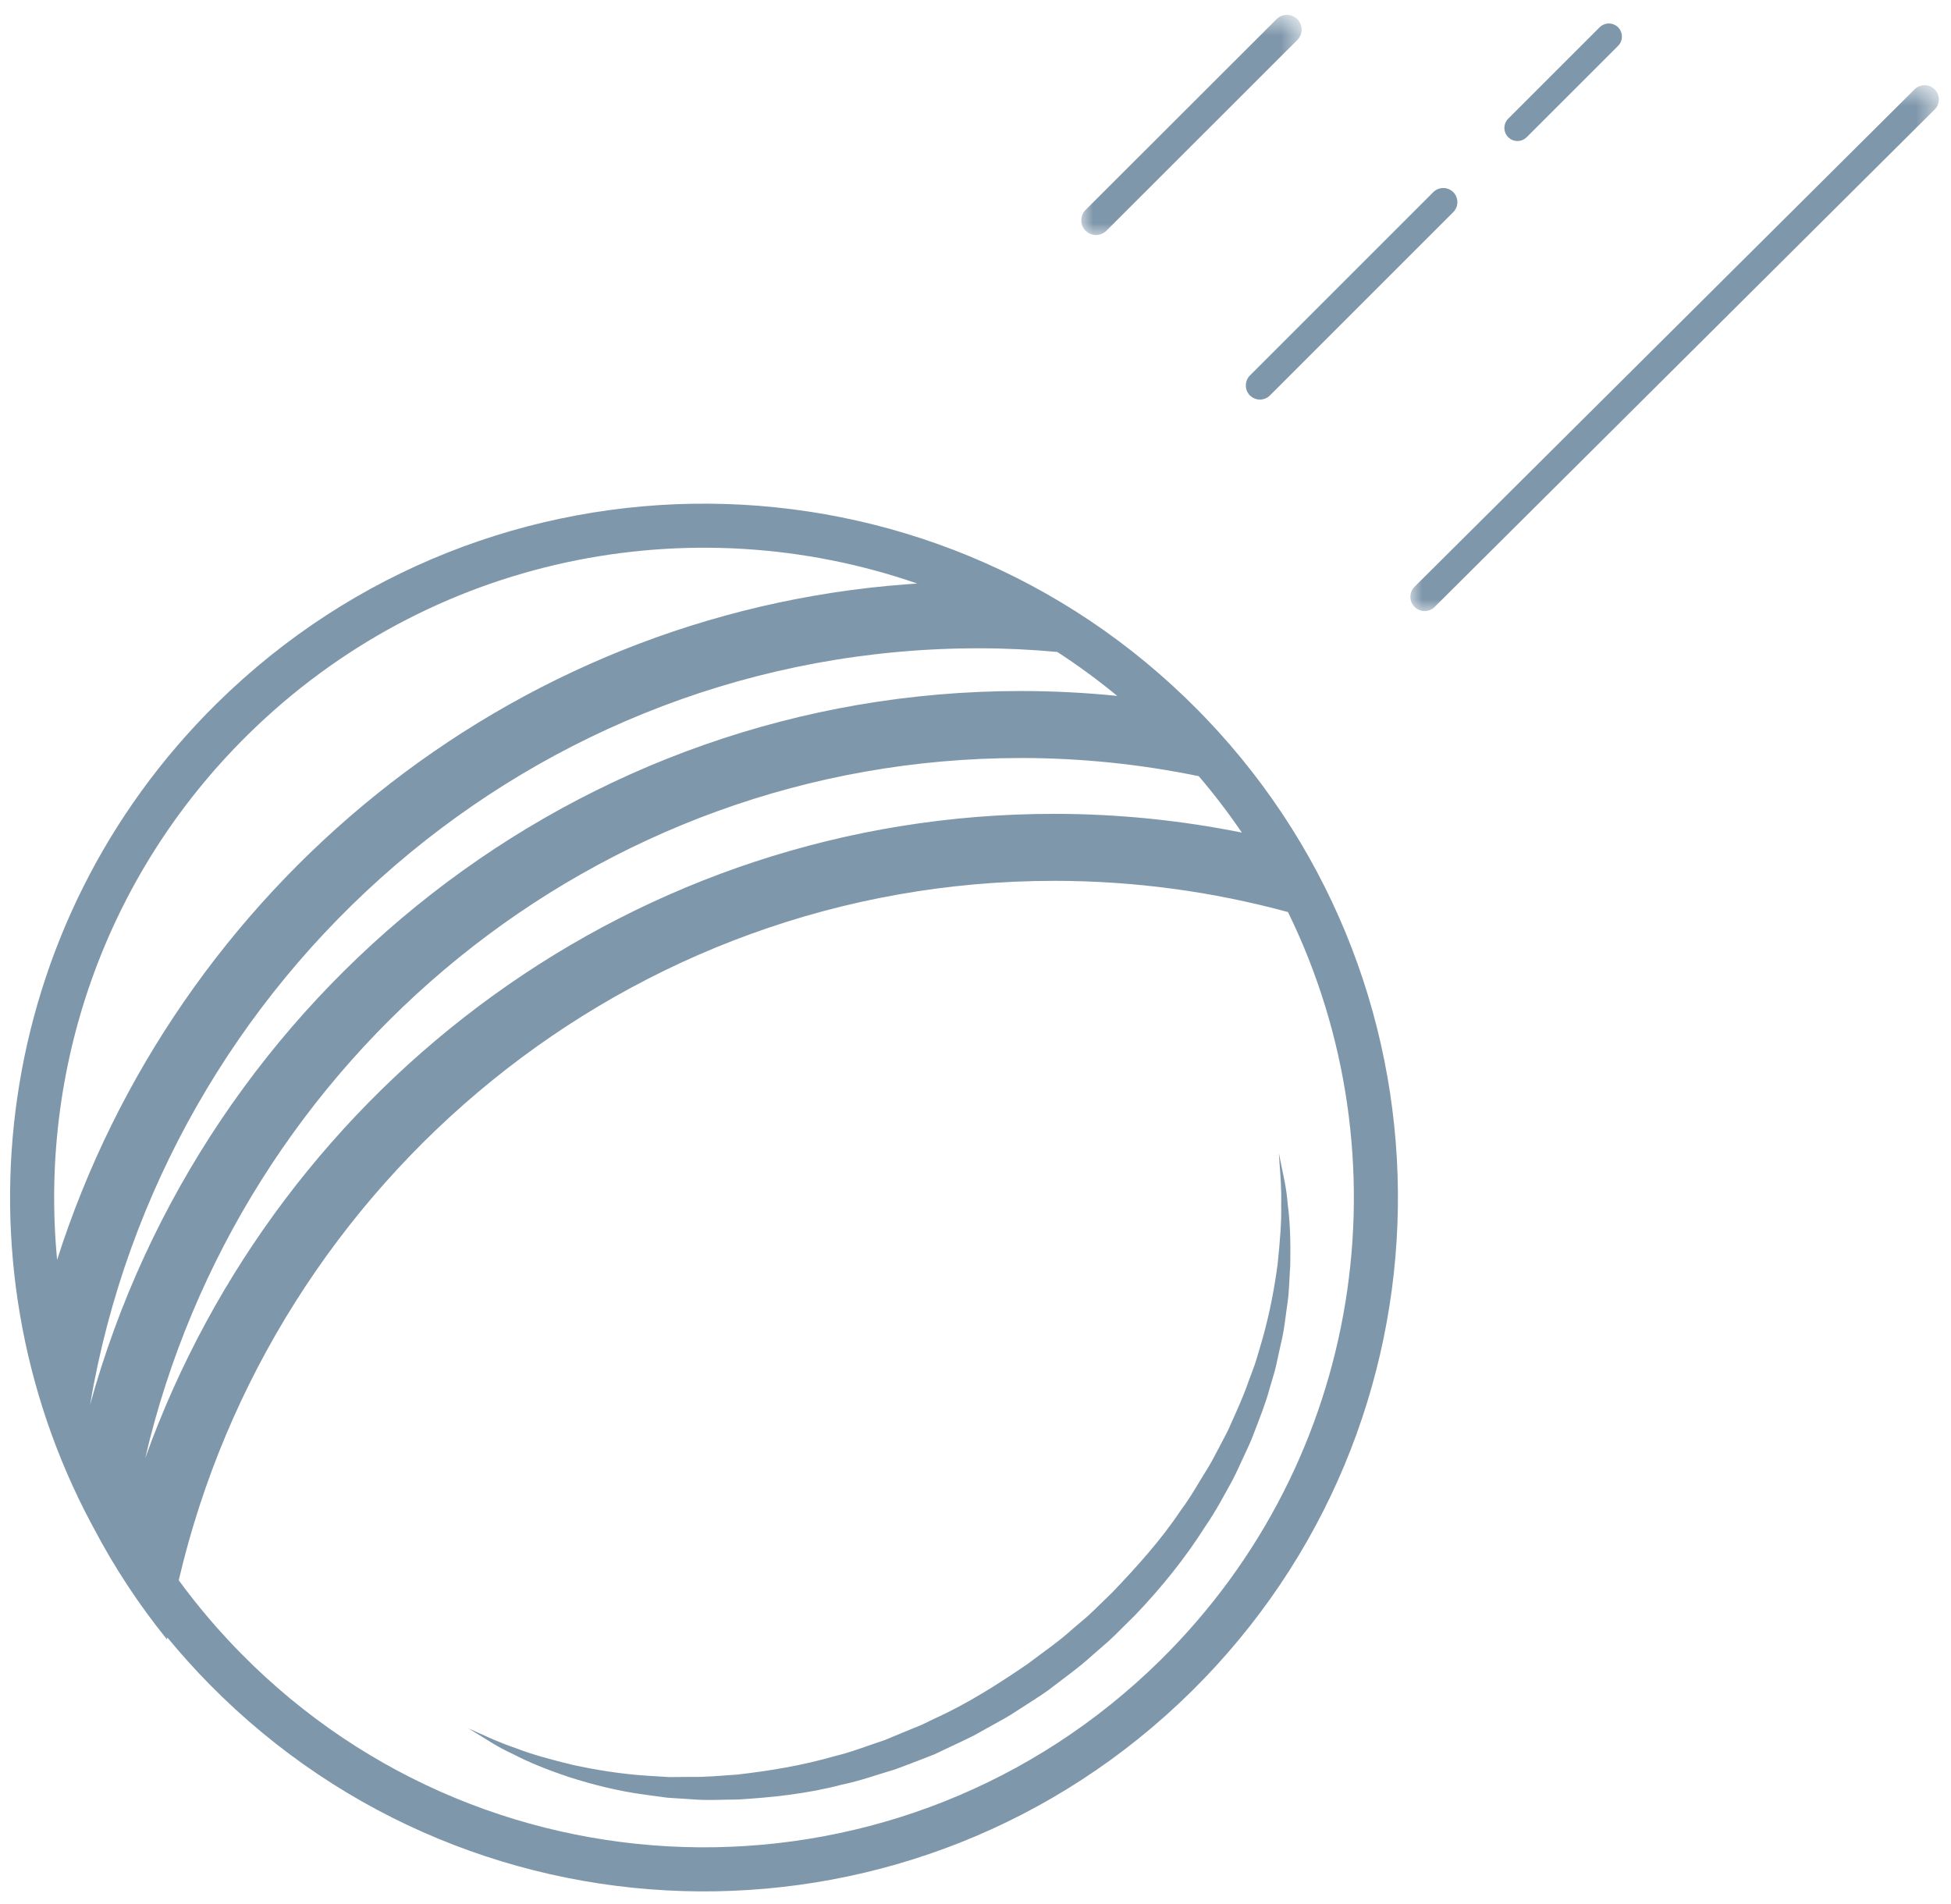 <svg xmlns="http://www.w3.org/2000/svg" xmlns:xlink="http://www.w3.org/1999/xlink" width="83" height="81" viewBox="0 0 83 81">
    <defs>
        <path id="kwpm1daifa" d="M0 0.624L22.482 0.624 22.482 23 0 23z"/>
        <path id="v52vdbkozc" d="M0 0.632L9.375 0.632 9.375 10 0 10z"/>
    </defs>
    <g fill="none" fill-rule="evenodd">
        <g>
            <g>
                <g>
                    <g transform="translate(-3 -5) translate(3 5) translate(46) translate(14 3)">
                        <mask id="20bkjrf4yb" fill="#fff">
                            <use xlink:href="#kwpm1daifa"/>
                        </mask>
                        <path fill="#7F97AB" d="M.605 23c-.155 0-.31-.06-.428-.178-.236-.237-.236-.62 0-.856L21.452.8c.236-.235.618-.235.855.003.235.237.235.62-.002.855L1.033 22.823C.913 22.942.76 23 .605 23" mask="url(#20bkjrf4yb)"/>
                    </g>
                    <path fill="#7F97AB" d="M7.6 17c-.153 0-.307-.059-.425-.175-.233-.236-.233-.616 0-.85l7.8-7.8c.235-.234.614-.234.85 0 .233.236.233.617 0 .85l-7.8 7.8c-.118.116-.271.175-.425.175M18.556 6c-.142 0-.285-.055-.394-.164-.216-.217-.216-.57 0-.786l3.889-3.888c.218-.216.569-.217.787.001.216.217.216.57 0 .787l-3.889 3.888c-.109.107-.251.162-.393.162" transform="translate(-3 -5) translate(3 5) translate(46)"/>
                    <g transform="translate(-3 -5) translate(3 5) translate(46)">
                        <mask id="ovdvvzukxd" fill="#fff">
                            <use xlink:href="#v52vdbkozc"/>
                        </mask>
                        <path fill="#7F97AB" d="M.625 10c-.16 0-.32-.061-.443-.182-.243-.245-.243-.642 0-.886L8.308.815c.245-.244.64-.244.885 0 .243.245.243.641 0 .884L1.068 9.818C.945 9.938.785 10 .625 10" mask="url(#ovdvvzukxd)"/>
                    </g>
                </g>
                <g fill="#7F97AB">
                    <path d="M9.224 8.927c11.611-11.445 30.303-11.313 41.749.296l.34.35c11.102 11.634 10.858 30.067-.636 41.4-11.612 11.447-30.303 11.314-41.75-.297-.639-.65-1.242-1.32-1.81-2.01l-.014.084c-1.207-1.493-2.245-3.078-3.113-4.73l-.118-.219C-2.1 32.571-.296 18.313 9.224 8.927zm35.619 7.55c-18.076 0-33.252 12.72-37.239 29.757.797 1.09 1.683 2.135 2.66 3.125 10.718 10.874 28.223 10.998 39.097.28 8.683-8.563 10.51-21.452 5.433-31.834-3.174-.864-6.51-1.329-9.951-1.329zm9.56 11.574l.116.571c.073.373.212.92.266 1.633.096.71.126 1.58.105 2.581-.038.498-.038 1.036-.115 1.593-.086.555-.133 1.15-.285 1.75l-.203.927c-.07.315-.178.624-.268.946-.171.648-.431 1.288-.686 1.953-.12.337-.282.657-.433.99-.158.328-.3.67-.477 1-.36.653-.718 1.33-1.16 1.968-.83 1.312-1.838 2.569-2.963 3.746l-.87.863-.3.281-.629.547c-.627.573-1.271 1.022-1.912 1.517-.366.265-.698.46-1.049.693-.345.224-.689.45-1.053.641l-1.074.598c-.365.184-.737.352-1.103.527l-.549.26-.562.22c-.377.143-.748.292-1.122.425-.762.226-1.5.493-2.258.648-1.493.394-2.985.544-4.39.632-.705.004-1.389.051-2.052-.012l-.974-.062-.93-.125c-1.217-.16-2.308-.45-3.252-.75-.942-.314-1.742-.64-2.374-.972-.65-.296-1.107-.606-1.43-.803-.242-.147-.398-.244-.462-.283l-.032-.02.53.236c.342.155.848.391 1.508.613.645.254 1.466.478 2.401.706.944.205 2.017.387 3.196.463l.9.056.939-.008c.634.015 1.288-.056 1.96-.098 1.338-.152 2.744-.378 4.154-.785.715-.17 1.41-.447 2.126-.683l1.052-.436.53-.217.52-.253c1.4-.628 2.75-1.49 4.007-2.353.637-.486 1.32-.95 1.879-1.462.29-.255.593-.487.87-.76.28-.27.557-.541.833-.81 1.066-1.115 2.087-2.254 2.906-3.484.444-.591.788-1.232 1.17-1.833.186-.302.335-.622.503-.927.16-.309.333-.607.46-.923.278-.619.552-1.221.757-1.827.107-.302.233-.593.321-.89l.258-.873c.324-1.147.52-2.226.649-3.192.1-.967.172-1.82.152-2.523.019-.707-.033-1.26-.06-1.638l-.04-.582zm-10.972-16.8c-18.09 0-33.278 12.736-37.254 29.791 5.724-15.97 20.895-27.416 38.666-27.416 2.733 0 5.404.278 7.988.797-.562-.825-1.173-1.627-1.833-2.4-2.447-.503-4.976-.773-7.567-.773zm-1.784-4.669C22.7 6.582 6.925 20.52 3.83 38.772 8.658 21.274 24.582 8.4 43.43 8.4c1.384 0 2.751.072 4.1.208-.822-.677-1.673-1.3-2.55-1.87-1.098-.101-2.21-.156-3.333-.156zM39.02 3.827c-9.625-3.333-20.734-1.2-28.48 6.436C4.375 16.342 1.666 24.604 2.43 32.6 7.468 16.817 21.607 5.125 38.58 3.858z" transform="translate(-3 -5) translate(3 5) translate(0 21)"/>
                </g>
            </g>
        </g>
    </g>
</svg>
